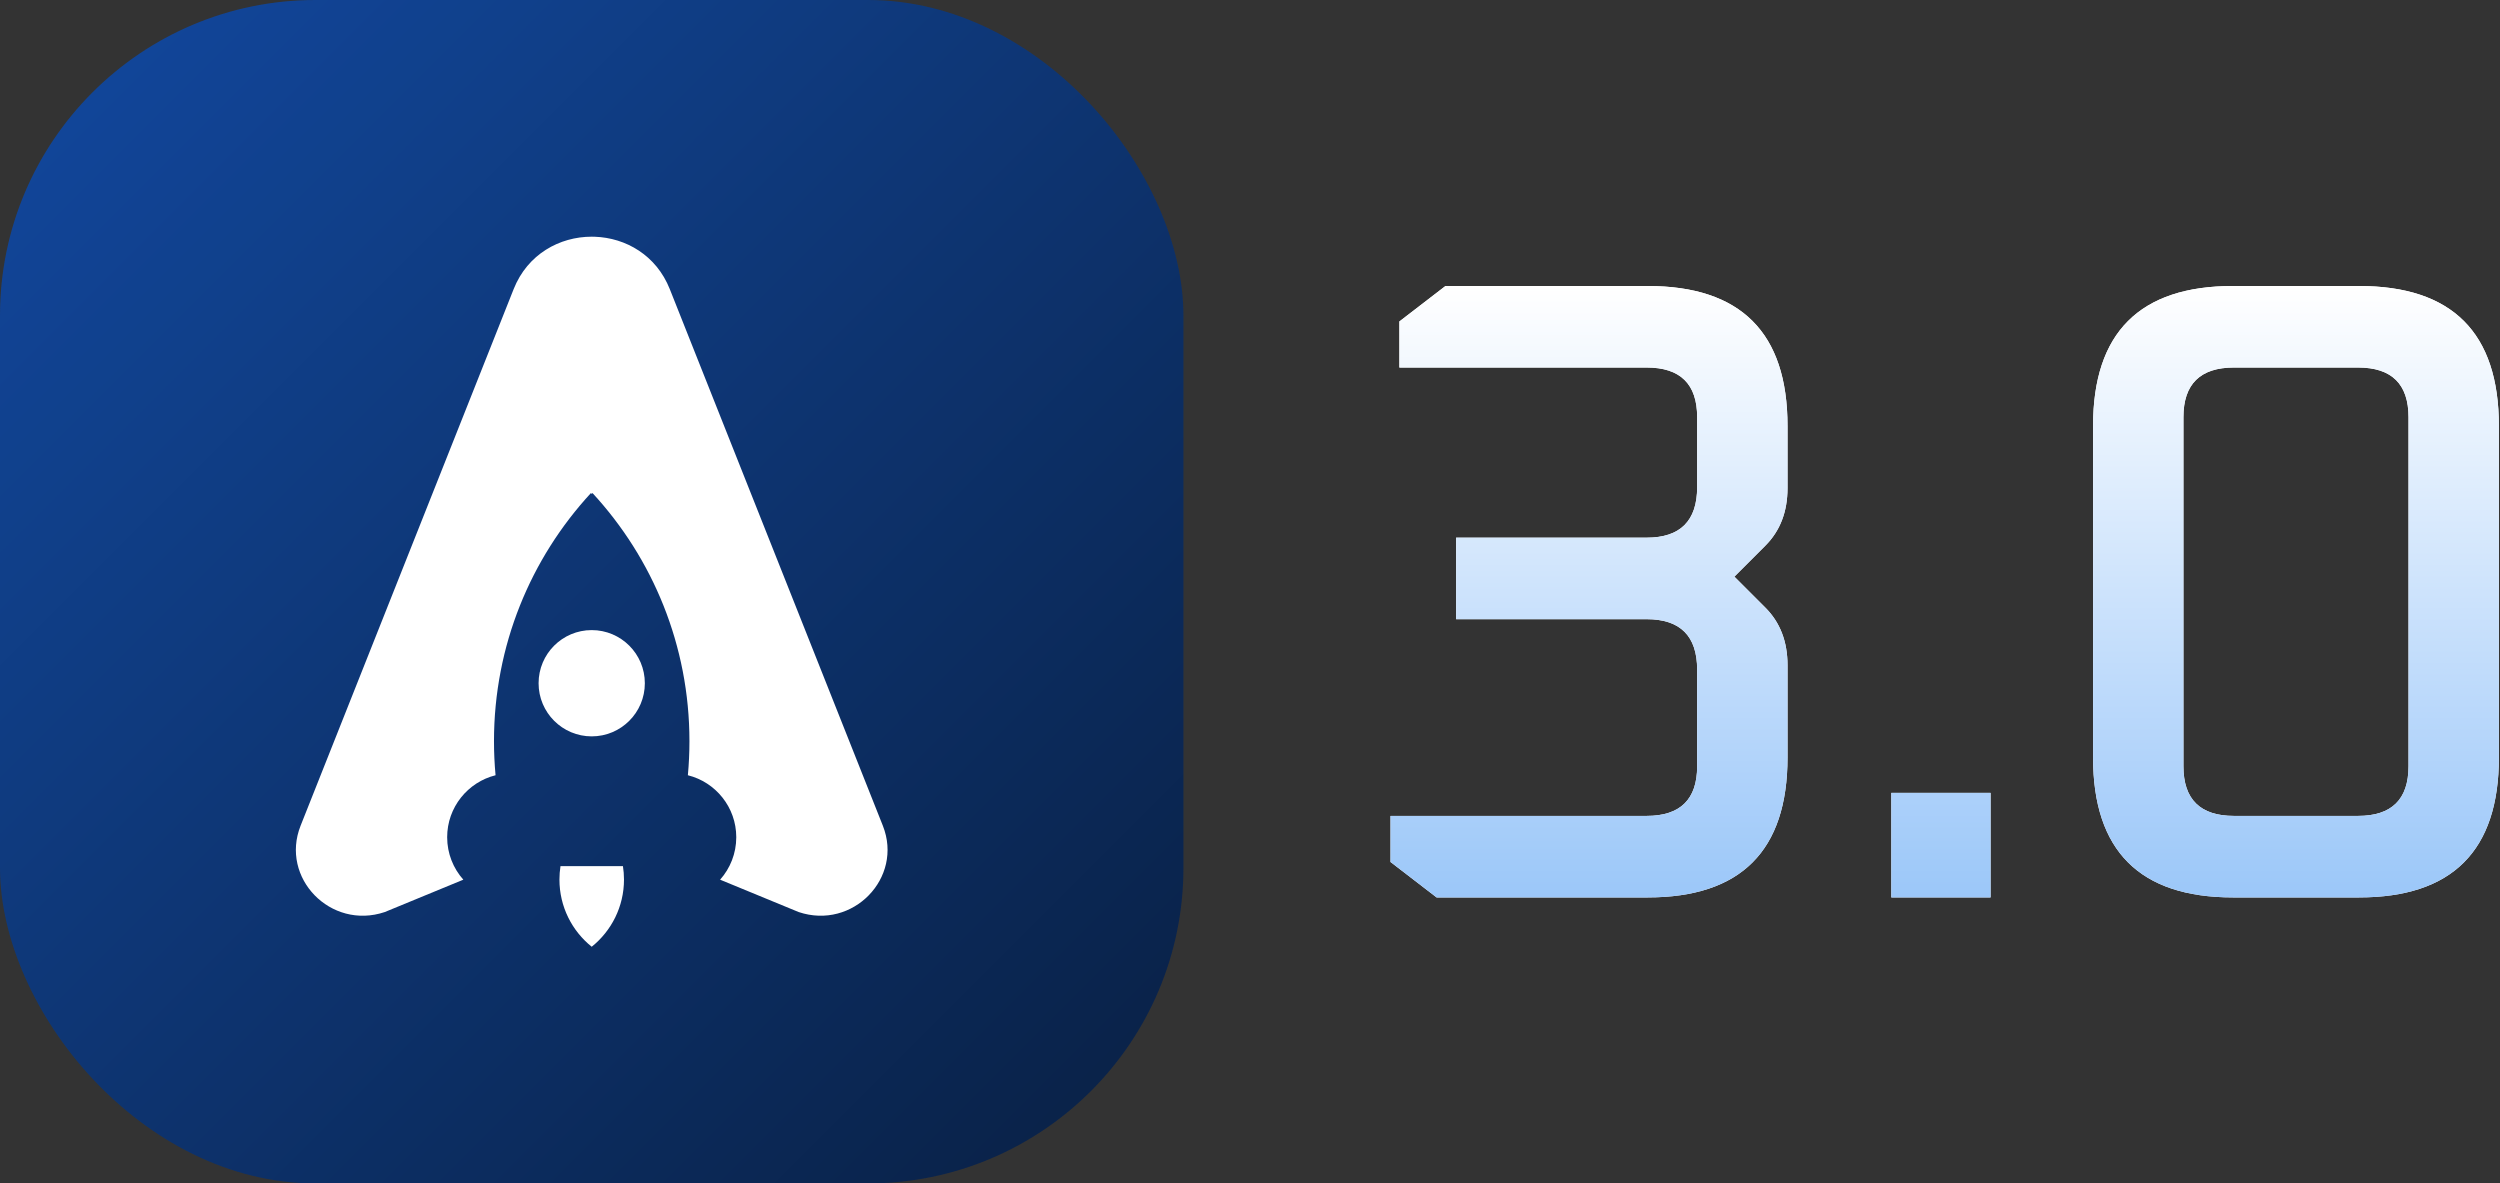 <svg width="507" height="240" viewBox="0 0 507 240" fill="none" xmlns="http://www.w3.org/2000/svg">
<rect x="0" y="0" width="507" height="240" fill="#333333" stroke="none"/>
<rect width="240" height="240" rx="64" fill="url(#paint0_linear_206_11)"/>
<path d="M126.332 175.648C126.472 176.536 126.545 177.446 126.545 178.373C126.545 183.886 123.99 188.801 120 192C116.01 188.801 113.455 183.886 113.455 178.373C113.455 177.446 113.528 176.536 113.668 175.648H126.332Z" fill="white"/>
<path d="M120.609 48.011C126.912 48.225 133.107 51.767 135.834 58.636L179.039 167.448C183.246 178.046 172.927 188.642 161.978 184.967L146.037 178.4C148.073 176.111 149.314 173.097 149.315 169.792C149.315 163.719 145.137 158.624 139.501 157.219C139.711 154.945 139.819 152.641 139.819 150.313C139.819 130.895 132.362 113.218 120.157 99.99L120 100.162C119.948 100.105 119.896 100.047 119.843 99.99C107.638 113.218 100.181 130.895 100.181 150.313C100.181 152.641 100.289 154.945 100.499 157.219C94.863 158.624 90.685 163.719 90.685 169.792C90.686 173.097 91.927 176.111 93.963 178.4L78.022 184.967C67.073 188.643 56.754 178.047 60.962 167.448L104.166 58.636C106.981 51.545 113.491 48 120 48L120.609 48.011Z" fill="white"/>
<path d="M120 127.784C125.95 127.784 130.774 132.608 130.774 138.56C130.774 144.511 125.95 149.336 120 149.336C114.05 149.336 109.225 144.511 109.225 138.56C109.225 132.608 114.05 127.784 120 127.784Z" fill="white"/>
<rect width="240" height="240" rx="64" fill="white" fill-opacity="0.01"/>
<path d="M334.116 58C353.046 58 362.511 67.465 362.511 86.394V98.974C362.511 103.766 361.013 107.66 358.018 110.655L351.728 116.945L358.018 123.234C361.013 126.23 362.511 130.124 362.511 134.916V153.605C362.511 172.535 353.046 182 334.116 182H291.346L282 174.812V165.467H333.937C340.765 165.467 344.18 162.112 344.18 155.403V135.814C344.18 128.985 340.765 125.571 333.937 125.571H295.299V109.038H333.937C340.766 109.038 344.18 105.623 344.18 98.794V84.597C344.18 77.888 340.765 74.533 333.937 74.533H283.798V65.189L293.143 58H334.116Z" fill="white"/>
<path d="M334.116 58C353.046 58 362.511 67.465 362.511 86.394V98.974C362.511 103.766 361.013 107.66 358.018 110.655L351.728 116.945L358.018 123.234C361.013 126.23 362.511 130.124 362.511 134.916V153.605C362.511 172.535 353.046 182 334.116 182H291.346L282 174.812V165.467H333.937C340.765 165.467 344.18 162.112 344.18 155.403V135.814C344.18 128.985 340.765 125.571 333.937 125.571H295.299V109.038H333.937C340.766 109.038 344.18 105.623 344.18 98.794V84.597C344.18 77.888 340.765 74.533 333.937 74.533H283.798V65.189L293.143 58H334.116Z" fill="url(#paint1_linear_206_11)"/>
<path d="M403.687 182H383.56V160.794H403.687V182Z" fill="white"/>
<path d="M403.687 182H383.56V160.794H403.687V182Z" fill="url(#paint2_linear_206_11)"/>
<path fill-rule="evenodd" clip-rule="evenodd" d="M478.383 58C497.312 58 506.777 67.465 506.777 86.394V153.605C506.777 172.535 497.312 182 478.383 182H452.864C433.935 182 424.47 172.535 424.47 153.605V86.394C424.47 67.465 433.935 58 452.864 58H478.383ZM453.044 74.533C446.215 74.533 442.8 77.888 442.8 84.597V155.403C442.8 162.112 446.215 165.467 453.044 165.467H478.203C485.032 165.467 488.446 162.112 488.446 155.403V84.597C488.446 77.888 485.032 74.533 478.203 74.533H453.044Z" fill="white"/>
<path fill-rule="evenodd" clip-rule="evenodd" d="M478.383 58C497.312 58 506.777 67.465 506.777 86.394V153.605C506.777 172.535 497.312 182 478.383 182H452.864C433.935 182 424.47 172.535 424.47 153.605V86.394C424.47 67.465 433.935 58 452.864 58H478.383ZM453.044 74.533C446.215 74.533 442.8 77.888 442.8 84.597V155.403C442.8 162.112 446.215 165.467 453.044 165.467H478.203C485.032 165.467 488.446 162.112 488.446 155.403V84.597C488.446 77.888 485.032 74.533 478.203 74.533H453.044Z" fill="url(#paint3_linear_206_11)"/>
<defs>
<linearGradient id="paint0_linear_206_11" x1="3.867" y1="4.88261e-07" x2="266" y2="262.133" gradientUnits="userSpaceOnUse">
<stop stop-color="#10479E"/>
<stop offset="1" stop-color="#061938"/>
</linearGradient>
<linearGradient id="paint1_linear_206_11" x1="394.389" y1="58" x2="394.389" y2="375" gradientUnits="userSpaceOnUse">
<stop stop-color="white"/>
<stop offset="1" stop-color="#0070EF"/>
</linearGradient>
<linearGradient id="paint2_linear_206_11" x1="394.389" y1="58" x2="394.389" y2="375" gradientUnits="userSpaceOnUse">
<stop stop-color="white"/>
<stop offset="1" stop-color="#0070EF"/>
</linearGradient>
<linearGradient id="paint3_linear_206_11" x1="394.389" y1="58" x2="394.389" y2="375" gradientUnits="userSpaceOnUse">
<stop stop-color="white"/>
<stop offset="1" stop-color="#0070EF"/>
</linearGradient>
</defs>
</svg>
